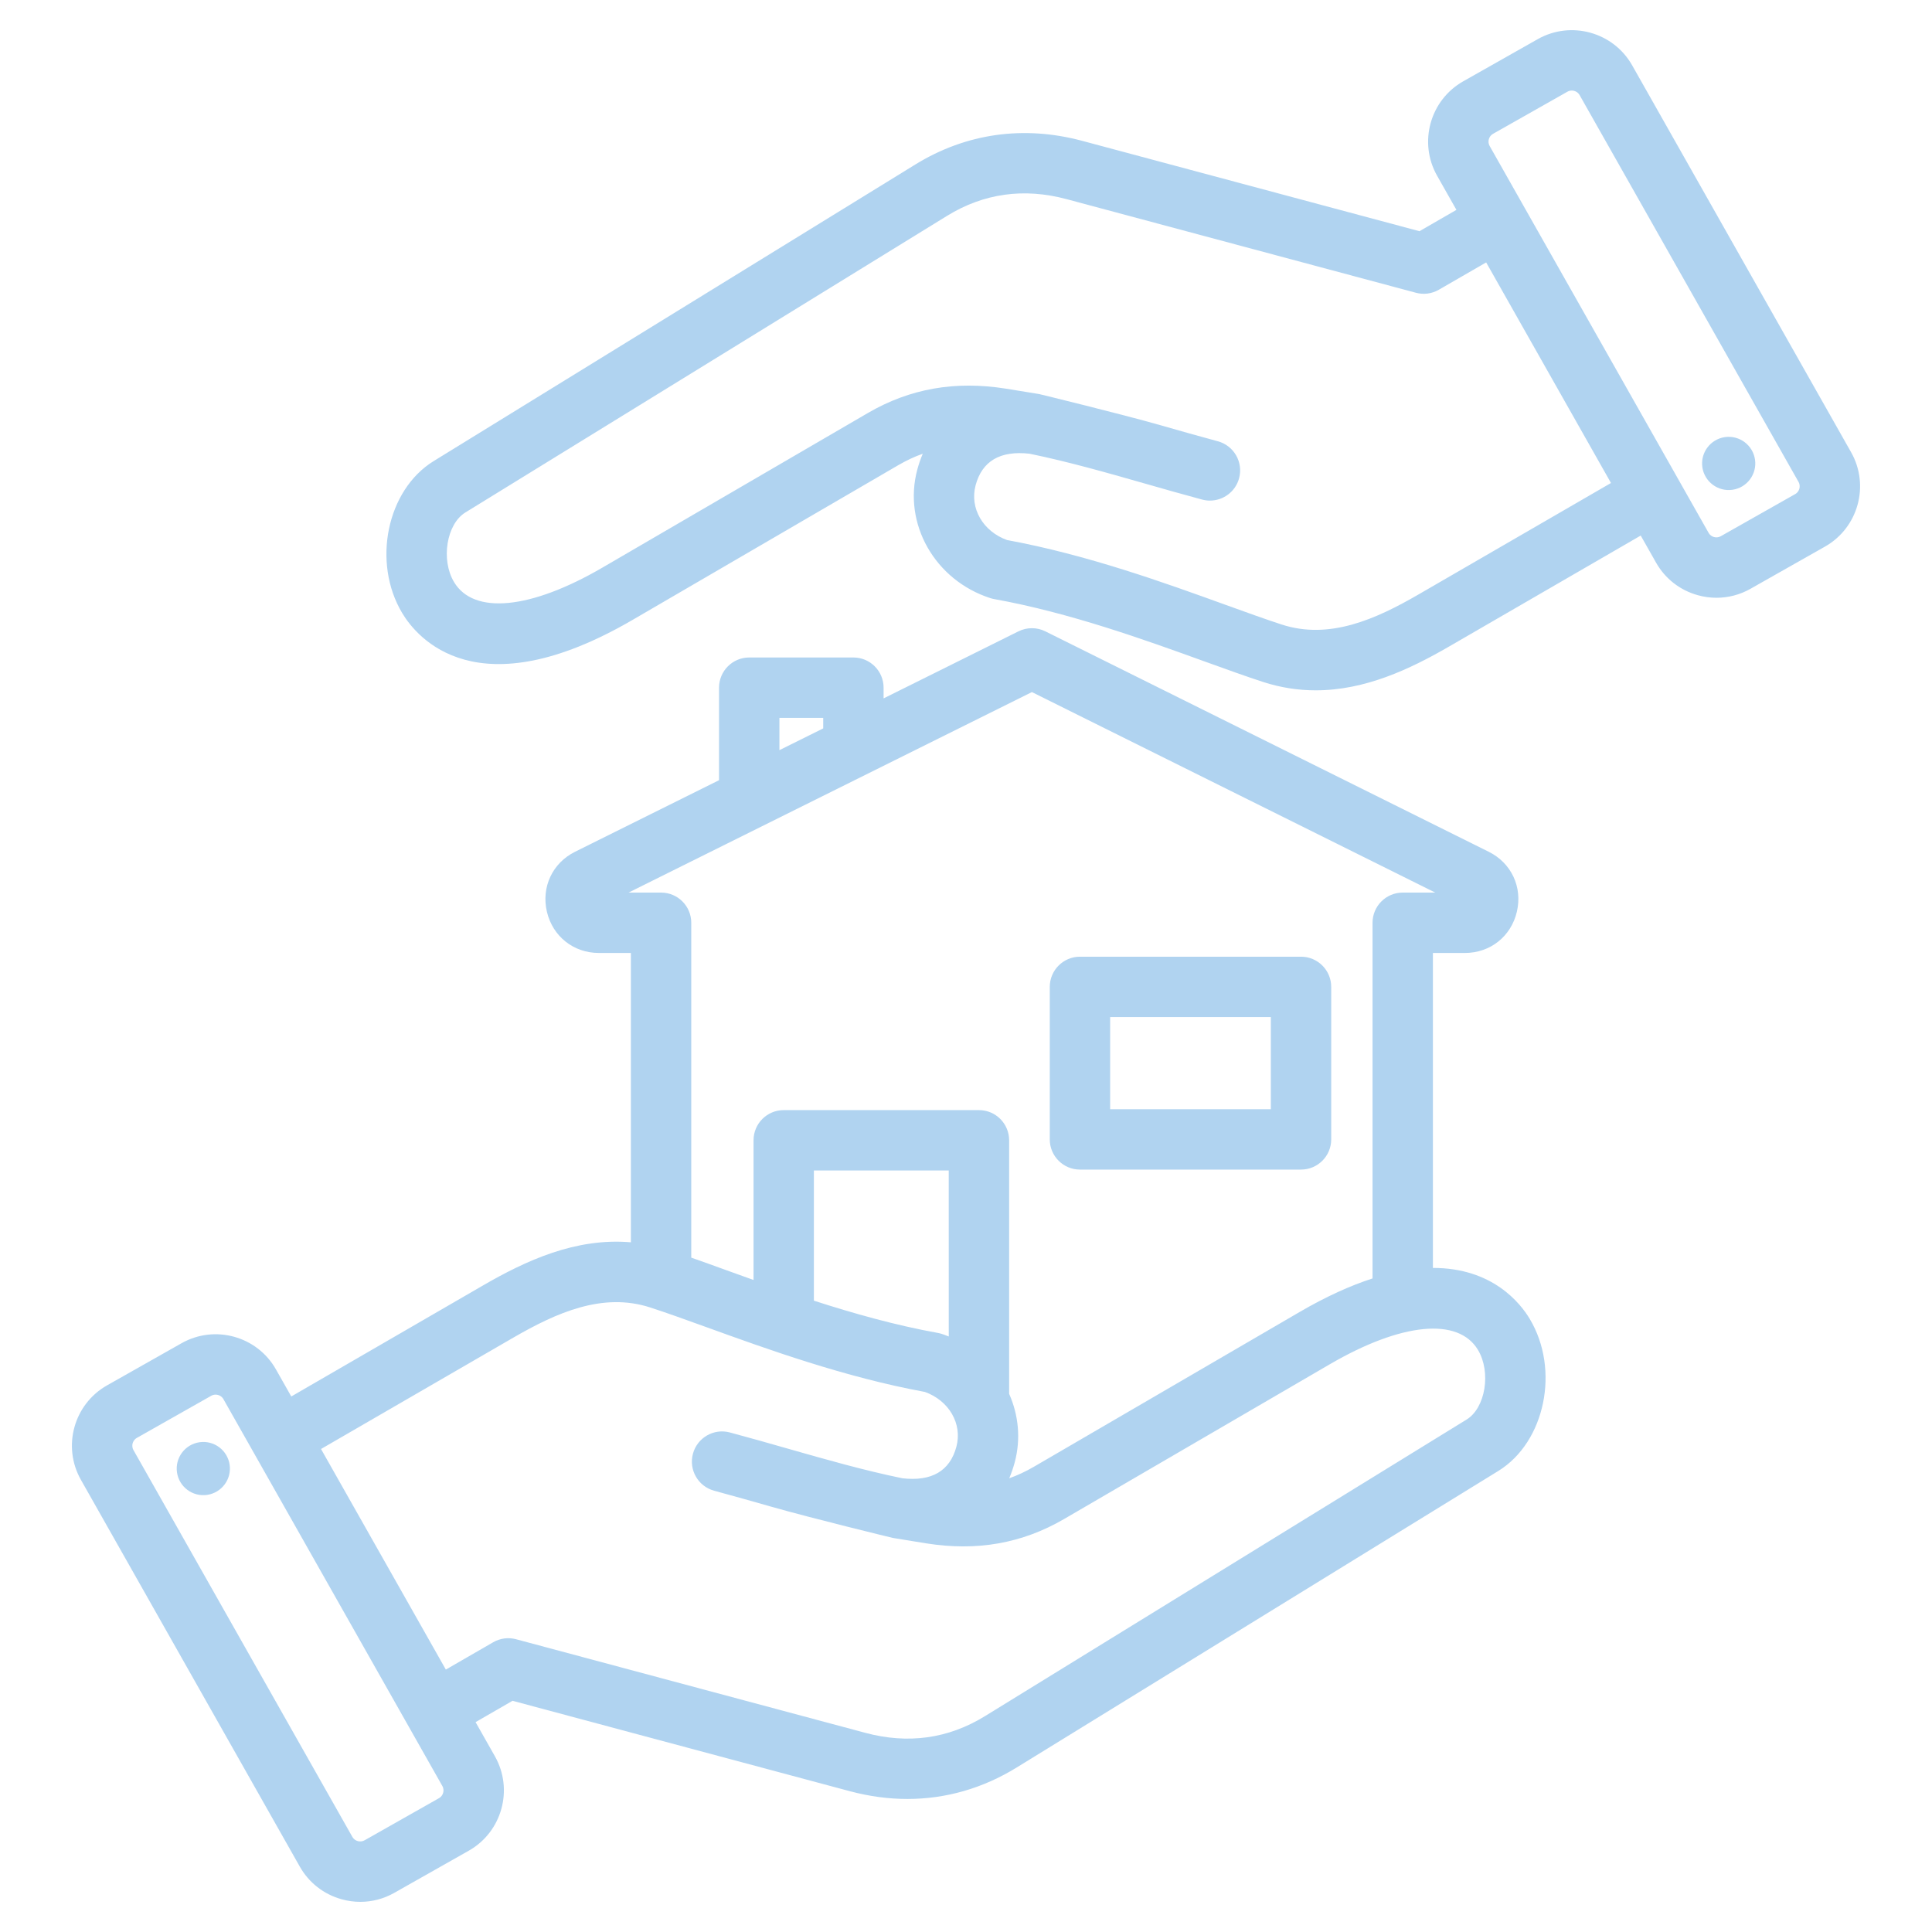 <svg width="64" height="64" viewBox="0 0 64 64" fill="none" xmlns="http://www.w3.org/2000/svg">
<path fill-rule="evenodd" clip-rule="evenodd" d="M35.775 38.744H43.098C43.65 38.744 44.098 38.296 44.098 37.744V32.692C44.098 32.14 43.65 31.692 43.098 31.692H35.775C35.223 31.692 34.775 32.14 34.775 32.692V37.744C34.775 38.296 35.223 38.744 35.775 38.744ZM36.775 33.692H42.098V36.744H36.775V33.692ZM47.467 42.002V31.568H48.529C49.366 31.568 50.057 31.02 50.248 30.203C50.44 29.387 50.066 28.588 49.316 28.216L34.628 20.914C34.348 20.775 34.018 20.775 33.738 20.914L29.27 23.135V22.78C29.27 22.228 28.822 21.78 28.27 21.78H24.819C24.267 21.78 23.819 22.228 23.819 22.78V25.845L19.049 28.216C18.3 28.588 17.926 29.387 18.117 30.203C18.309 31.02 19 31.568 19.837 31.568H20.899V41.153C19.069 40.995 17.416 41.762 15.999 42.583L9.649 46.26L9.141 45.363C8.518 44.261 7.115 43.873 6.014 44.496L3.546 45.892C2.445 46.515 2.056 47.918 2.68 49.02L9.933 61.837C10.235 62.369 10.726 62.752 11.318 62.916C11.523 62.973 11.73 63.001 11.937 63.001C12.327 63.001 12.712 62.901 13.061 62.703L15.528 61.307C16.629 60.684 17.018 59.281 16.395 58.18L15.754 57.048L16.978 56.341L28.153 59.336C28.794 59.507 29.432 59.593 30.059 59.593C31.328 59.593 32.554 59.243 33.675 58.553L49.634 48.727C51.185 47.771 51.682 45.371 50.675 43.691C50.365 43.171 49.44 41.998 47.467 42.002ZM25.819 23.78H27.27V24.129L25.819 24.85V23.78ZM20.821 29.568L34.183 22.926L47.544 29.568H46.467C45.915 29.568 45.467 30.016 45.467 30.568V42.35C44.749 42.582 43.943 42.941 43.04 43.468L34.246 48.59C33.979 48.745 33.708 48.872 33.432 48.97C33.503 48.803 33.564 48.627 33.614 48.442C33.822 47.663 33.739 46.87 33.429 46.173V37.774C33.429 37.221 32.981 36.774 32.429 36.774H25.962C25.409 36.774 24.962 37.221 24.962 37.774V42.401C24.658 42.292 24.363 42.185 24.078 42.083C23.667 41.934 23.271 41.791 22.899 41.661V30.568C22.899 30.016 22.451 29.568 21.899 29.568L20.821 29.568ZM31.429 44.272C31.353 44.242 31.277 44.213 31.199 44.188C31.156 44.174 31.113 44.163 31.068 44.155C29.665 43.902 28.269 43.509 26.961 43.086V38.774H31.428L31.429 44.272ZM14.68 59.388C14.668 59.433 14.634 59.515 14.543 59.566L12.076 60.963C11.937 61.041 11.753 60.991 11.674 60.852L4.42 48.034C4.369 47.944 4.382 47.855 4.394 47.811C4.407 47.767 4.441 47.684 4.532 47.633L6.999 46.236C7.043 46.211 7.092 46.199 7.141 46.199C7.245 46.199 7.347 46.253 7.401 46.348L14.654 59.165C14.706 59.255 14.693 59.344 14.68 59.388ZM48.585 47.023L32.627 56.85C31.415 57.596 30.084 57.782 28.671 57.404L17.096 54.302C16.84 54.233 16.567 54.269 16.337 54.402L14.769 55.307L10.634 48L17.001 44.313C18.424 43.49 19.958 42.798 21.54 43.312C22.072 43.484 22.686 43.706 23.398 43.963C25.446 44.704 27.99 45.623 30.639 46.11C31.438 46.397 31.885 47.167 31.682 47.924C31.466 48.729 30.864 49.08 29.893 48.97C28.611 48.705 27.388 48.356 26.094 47.987C25.476 47.81 24.836 47.628 24.178 47.452C23.645 47.309 23.097 47.625 22.954 48.159C22.811 48.692 23.127 49.24 23.661 49.383C24.303 49.556 24.934 49.736 25.545 49.91C26.891 50.295 29.569 50.945 29.577 50.946L30.671 51.124C32.359 51.394 33.857 51.13 35.252 50.318L44.046 45.196C46.424 43.811 48.307 43.628 48.96 44.718C49.401 45.455 49.208 46.639 48.585 47.023ZM7.607 48.521C7.677 49.002 7.344 49.449 6.862 49.52C6.381 49.59 5.934 49.257 5.863 48.776C5.793 48.294 6.126 47.847 6.608 47.776C7.089 47.706 7.536 48.039 7.607 48.521ZM61.32 14.981L54.067 2.163C53.443 1.062 52.04 0.674 50.939 1.297L48.472 2.693C47.371 3.316 46.982 4.719 47.605 5.82L48.246 6.952L47.022 7.659L35.847 4.665C33.909 4.146 32 4.416 30.325 5.447L14.366 15.274C12.814 16.229 12.318 18.629 13.324 20.31C13.811 21.122 15.799 23.538 20.96 20.532L29.754 15.411C30.022 15.255 30.292 15.128 30.568 15.03C30.497 15.197 30.436 15.373 30.386 15.558C29.906 17.349 30.967 19.217 32.801 19.812C32.844 19.826 32.887 19.837 32.932 19.845C35.441 20.297 37.926 21.196 39.922 21.918C40.62 22.17 41.28 22.408 41.842 22.591C42.44 22.785 43.022 22.868 43.586 22.868C45.223 22.868 46.71 22.165 48.001 21.418L54.351 17.741L54.859 18.638H54.859C55.16 19.17 55.652 19.553 56.243 19.717C56.448 19.774 56.656 19.802 56.862 19.802C57.252 19.802 57.638 19.702 57.986 19.505L60.453 18.108C61.555 17.485 61.944 16.082 61.32 14.981ZM46.999 19.687C45.577 20.511 44.042 21.202 42.46 20.689C41.928 20.516 41.314 20.294 40.602 20.037C38.554 19.296 36.01 18.377 33.361 17.89C32.562 17.603 32.115 16.833 32.318 16.076C32.534 15.271 33.135 14.92 34.107 15.03C35.389 15.295 36.611 15.643 37.904 16.012C38.523 16.189 39.163 16.372 39.822 16.549C39.908 16.572 39.996 16.583 40.081 16.583C40.523 16.583 40.927 16.288 41.047 15.841C41.19 15.308 40.873 14.759 40.339 14.617C39.696 14.444 39.065 14.264 38.453 14.089C37.107 13.705 34.43 13.055 34.424 13.054L33.329 12.876C31.642 12.606 30.143 12.87 28.748 13.682L19.954 18.804C17.576 20.189 15.693 20.372 15.041 19.282C14.599 18.545 14.792 17.36 15.415 16.977L31.373 7.15C32.585 6.404 33.916 6.218 35.329 6.596L46.904 9.698C47.16 9.767 47.434 9.731 47.663 9.598L49.231 8.693L53.366 16L46.999 19.687ZM59.606 16.189C59.594 16.234 59.559 16.316 59.469 16.367L57.001 17.764C56.862 17.843 56.678 17.792 56.6 17.653C56.6 17.652 56.6 17.652 56.6 17.652L49.346 4.835C49.267 4.696 49.318 4.512 49.457 4.434L51.924 3.037C51.969 3.012 52.018 3 52.067 3C52.17 3 52.273 3.054 52.326 3.149L59.58 15.966C59.631 16.056 59.618 16.145 59.606 16.189ZM58.137 15.225C58.207 15.706 57.874 16.154 57.393 16.224C56.911 16.294 56.464 15.961 56.393 15.48C56.323 14.998 56.656 14.551 57.138 14.48C57.619 14.41 58.066 14.743 58.137 15.225Z" fill="#B0D3F0"/>
</svg>
